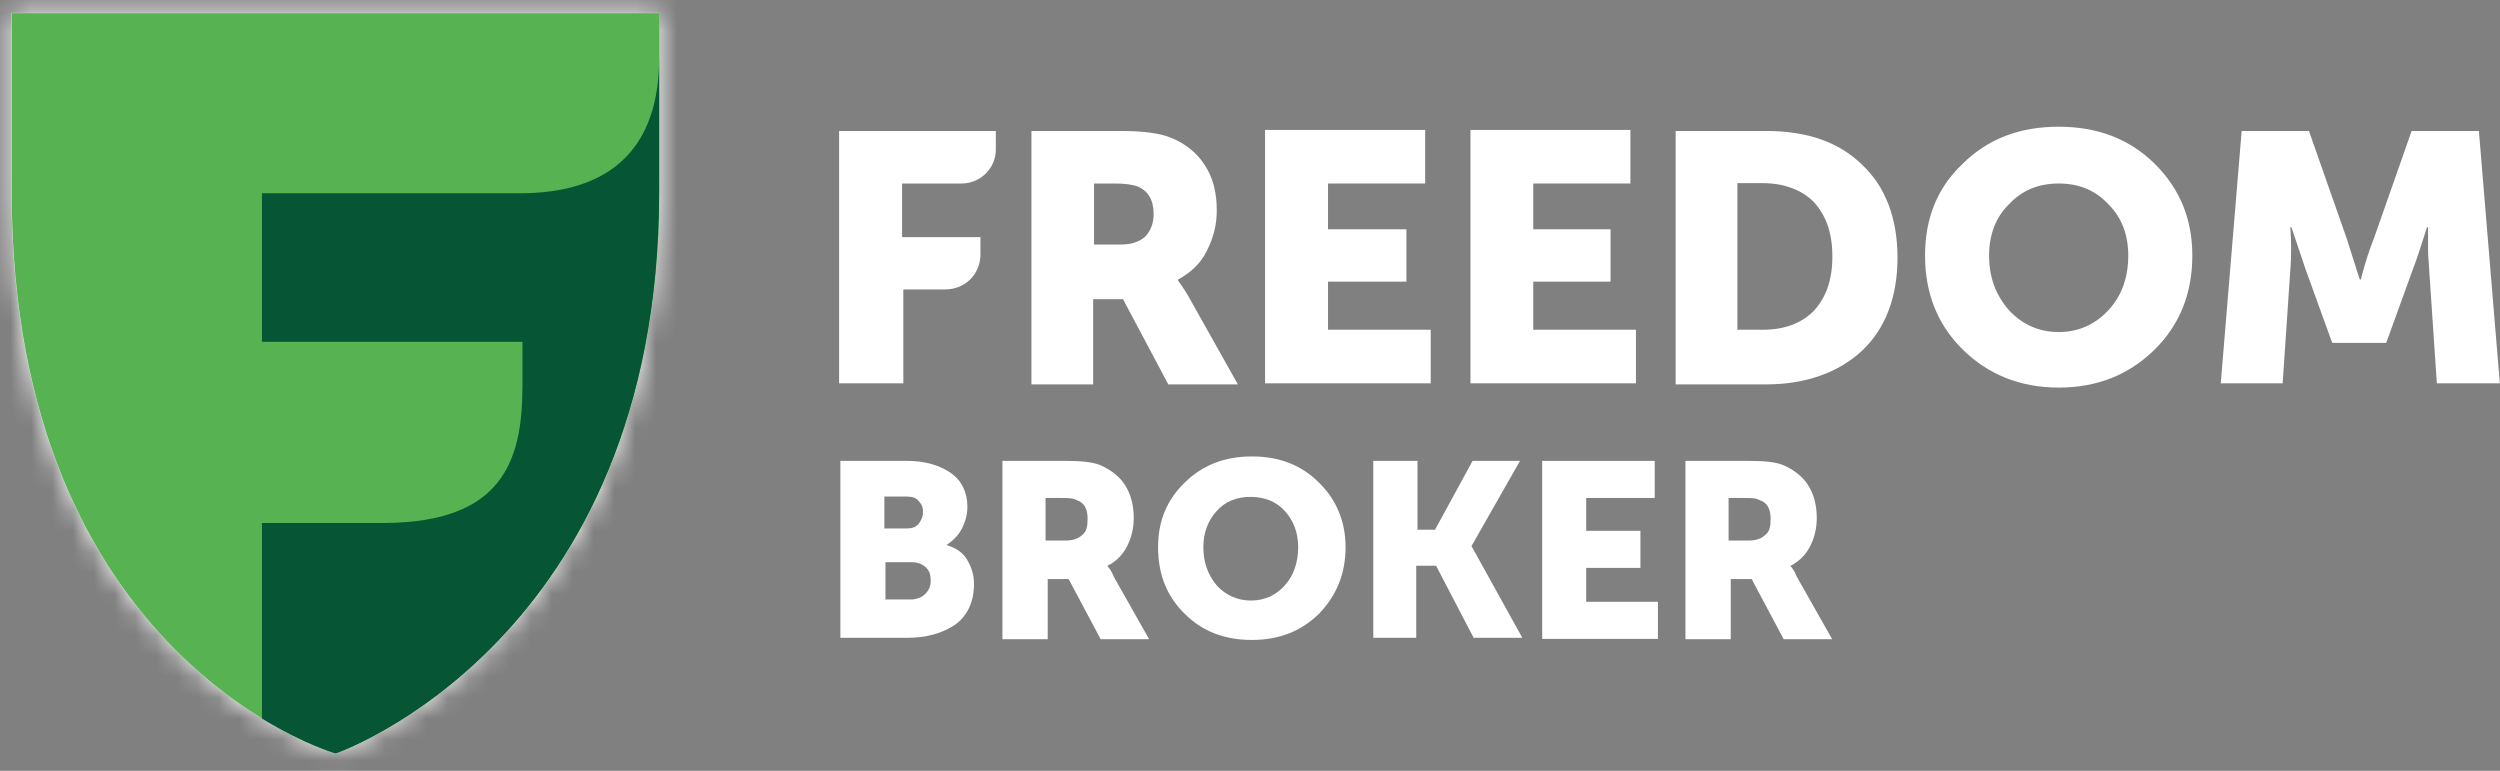 <?xml version="1.0" encoding="UTF-8"?> <svg xmlns="http://www.w3.org/2000/svg" width="120" height="37" viewBox="0 0 120 37" fill="none"><rect x="0" y="0" width="120" height="37" fill="#808080" stroke="none"/> <path fill-rule="evenodd" clip-rule="evenodd" d="M13.365 15.631V10.052H25.086C27.706 10.026 29.586 9.251 30.797 7.871C30.814 7.846 30.84 7.82 30.857 7.794V9.217C30.857 19.814 27.061 26.356 23.317 30.257C21.437 32.216 19.556 33.511 18.157 34.32C17.452 34.72 16.877 35.002 16.473 35.18C16.327 35.248 16.199 35.3 16.104 35.334C15.95 35.283 15.718 35.197 15.426 35.078C14.902 34.865 14.189 34.525 13.356 34.047V25.878H18.509C21.42 25.853 23.335 25.078 24.485 23.647C25.61 22.25 25.851 20.393 25.851 18.553V15.623H13.365V15.631ZM0.553 9.226C0.553 31.611 16.078 36.169 16.078 36.169C16.078 36.169 16.087 36.169 16.104 36.16C16.121 36.169 16.13 36.169 16.13 36.169C16.13 36.169 31.183 30.981 31.638 10.197C31.647 9.873 31.647 9.549 31.647 9.217V0.622H0.553V9.226Z" fill="white"></path> <mask id="mask0_610_270" style="mask-type:luminance" maskUnits="userSpaceOnUse" x="0" y="0" width="32" height="37"> <path d="M13.365 15.631V10.052H25.086C27.706 10.026 29.586 9.251 30.797 7.871C30.814 7.846 30.84 7.82 30.857 7.794V9.217C30.857 19.814 27.061 26.356 23.317 30.257C21.437 32.216 19.556 33.511 18.157 34.32C17.452 34.72 16.877 35.002 16.473 35.18C16.327 35.248 16.199 35.3 16.104 35.334C15.95 35.283 15.718 35.197 15.426 35.078C14.902 34.865 14.189 34.525 13.356 34.047V25.878H18.509C21.42 25.853 23.335 25.078 24.485 23.647C25.61 22.25 25.851 20.393 25.851 18.553V15.623H13.365V15.631ZM0.553 9.226C0.553 31.611 16.078 36.169 16.078 36.169C16.078 36.169 16.087 36.169 16.104 36.16C16.121 36.169 16.13 36.169 16.13 36.169C16.13 36.169 31.183 30.981 31.638 10.197C31.647 9.873 31.647 9.549 31.647 9.217V0.622H0.553V9.226Z" fill="white"></path> </mask> <g mask="url(#mask0_610_270)"> <path d="M13.364 22.131H25.858V9.132H13.364V22.131ZM19.306 15.631V18.561H32.41V15.631H19.306ZM19.306 18.553C19.306 19.226 19.255 19.609 19.212 19.805C19.169 19.975 19.178 19.839 19.367 19.601L29.62 27.701C32.196 24.49 32.419 20.708 32.419 18.553H19.306ZM19.367 19.601C19.461 19.481 19.564 19.388 19.676 19.311C19.779 19.234 19.839 19.217 19.822 19.226C19.762 19.251 19.375 19.379 18.465 19.388L18.594 32.386C22.552 32.352 26.777 31.262 29.637 27.701L19.367 19.601ZM18.517 19.388H13.364V32.386H18.517V19.388ZM6.804 25.887V34.056H19.908V25.887H6.804ZM10.05 39.669C11.157 40.308 12.128 40.768 12.892 41.083L17.967 29.098C17.683 28.979 17.228 28.775 16.67 28.442L10.05 39.669ZM12.892 41.083C13.313 41.262 13.665 41.39 13.948 41.484L18.267 29.209C18.233 29.201 18.13 29.158 17.976 29.098L12.892 41.083ZM18.577 41.364C18.74 41.296 18.929 41.22 19.152 41.117L13.793 29.252C13.716 29.286 13.656 29.311 13.63 29.32L18.577 41.364ZM19.152 41.126C19.744 40.862 20.534 40.479 21.453 39.95L14.867 28.706C14.386 28.988 14.008 29.166 13.802 29.26L19.152 41.126ZM21.453 39.95C23.291 38.894 25.687 37.225 28.065 34.754L18.577 25.776C17.194 27.207 15.837 28.144 14.867 28.706L21.453 39.95ZM28.065 34.746C32.934 29.686 37.417 21.543 37.417 9.225H24.313C24.313 18.084 21.204 23.042 18.577 25.776L28.065 34.746ZM37.417 9.225V7.803H24.313V9.225H37.417ZM25.85 3.612L25.858 3.603L35.734 12.147C35.777 12.096 35.828 12.045 35.871 11.985L25.85 3.612ZM25.858 3.595C25.91 3.535 25.97 3.484 26.03 3.442C26.082 3.408 26.108 3.399 26.082 3.408C26.022 3.433 25.704 3.535 25.017 3.544L25.154 16.543C29.036 16.5 32.952 15.307 35.734 12.139L25.858 3.595ZM25.086 3.552H13.364V16.551H25.086V3.552ZM6.804 10.052V15.631H19.908V10.052H6.804ZM7.104 9.225V0.631L-6 0.622V9.217H7.104V9.225ZM0.552 7.13H31.646V-5.869H0.552V7.13ZM25.094 0.622V9.217H38.198V0.622H25.094ZM25.094 9.225C25.094 9.507 25.094 9.788 25.086 10.06L38.19 10.35C38.198 9.984 38.198 9.609 38.198 9.234H25.094V9.225ZM25.086 10.06C24.897 18.732 21.737 23.672 19.015 26.449C17.598 27.889 16.206 28.834 15.219 29.405C14.721 29.686 14.343 29.873 14.111 29.967C14 30.018 13.922 30.044 13.905 30.052C13.896 30.061 13.896 30.061 13.905 30.052C13.914 30.052 13.922 30.044 13.931 30.044C13.94 30.044 13.948 30.035 13.957 30.035C13.957 30.035 13.965 30.035 13.974 30.027H13.982C13.982 30.027 13.991 30.027 16.138 36.168C18.285 42.31 18.293 42.31 18.293 42.31H18.302C18.31 42.31 18.31 42.31 18.319 42.301C18.328 42.301 18.345 42.293 18.353 42.285C18.379 42.276 18.413 42.267 18.448 42.25C18.517 42.225 18.602 42.191 18.697 42.157C18.894 42.08 19.143 41.978 19.444 41.842C20.045 41.578 20.835 41.194 21.762 40.666C23.609 39.61 26.005 37.966 28.409 35.513C33.329 30.495 37.923 22.463 38.19 10.341L25.086 10.06ZM16.129 36.168C17.924 29.916 17.924 29.916 17.924 29.916H17.933H17.941C17.95 29.916 17.958 29.925 17.967 29.925C17.984 29.925 17.993 29.933 18.001 29.933L14.188 42.37C14.214 42.378 14.24 42.387 14.266 42.395C14.274 42.395 14.292 42.404 14.3 42.404C14.309 42.404 14.309 42.404 14.317 42.412H14.326C14.326 42.421 14.326 42.421 16.129 36.168ZM13.862 30.052C13.871 30.052 13.879 30.044 13.888 30.044C13.896 30.044 13.896 30.044 13.905 30.035H13.914C13.914 30.035 13.914 30.035 13.922 30.035C13.922 30.035 13.922 30.035 16.069 36.177C18.216 42.319 18.216 42.319 18.216 42.319C18.216 42.319 18.216 42.319 18.224 42.319H18.233C18.242 42.319 18.25 42.31 18.259 42.31C18.276 42.301 18.302 42.293 18.319 42.285L13.862 30.052ZM16.078 36.168C17.941 29.933 17.941 29.933 17.95 29.933H17.958C17.967 29.933 17.967 29.933 17.976 29.942C17.984 29.942 17.993 29.95 18.001 29.95C18.018 29.959 18.027 29.959 18.036 29.959C18.053 29.967 18.053 29.967 18.044 29.959C18.027 29.95 17.958 29.933 17.847 29.882C17.632 29.797 17.246 29.635 16.765 29.371C15.786 28.851 14.403 27.957 13.012 26.534C10.35 23.834 7.121 18.732 7.121 9.208H-6C-6 22.071 -1.475 30.444 3.626 35.623C6.108 38.145 8.607 39.789 10.539 40.819C11.509 41.339 12.342 41.705 12.969 41.952C13.287 42.08 13.553 42.174 13.759 42.242C13.862 42.276 13.957 42.31 14.025 42.327C14.06 42.336 14.094 42.353 14.128 42.361C14.146 42.37 14.154 42.37 14.171 42.37C14.18 42.37 14.18 42.37 14.188 42.378H14.197C14.206 42.404 14.214 42.404 16.078 36.168ZM25.858 15.631H32.41V9.132H25.858V15.631ZM18.517 25.887V32.386H18.551H18.585L18.517 25.887ZM13.364 25.887V19.388H6.812V25.887H13.364ZM13.364 34.056H6.812V37.787L10.058 39.669L13.364 34.056ZM16.104 35.342L13.94 41.484L16.275 42.293L18.568 41.364L16.104 35.342ZM30.865 7.803H37.417V-10L25.85 3.612L30.865 7.803ZM25.086 10.052V16.551H25.12H25.154L25.086 10.052ZM13.364 15.631H6.812V22.131H13.364V15.631ZM13.364 10.052V3.552H6.812V10.052H13.364ZM0.552 0.622V-5.877H-6V0.622H0.552ZM31.646 0.622H38.198V-5.877H31.646V0.622ZM16.129 36.168L14.335 42.421L16.327 42.983L18.285 42.31L16.129 36.168ZM16.095 36.16L18.001 29.942L15.915 29.311L13.862 30.052L16.095 36.16ZM16.078 36.168L14.214 42.404L16.232 43L18.224 42.319L16.078 36.168Z" fill="white"></path> </g> <path d="M16.078 36.169C16.078 36.169 0.561 31.611 0.561 9.226V0.631H31.655V9.226C31.646 30.828 16.078 36.169 16.078 36.169Z" fill="#57B252"></path> <path d="M25.077 9.277H12.574V16.406H25.077V18.553C25.077 22.173 24.073 25.052 18.508 25.103H12.574V34.49C14.644 35.751 16.121 36.169 16.121 36.169C16.121 36.169 31.638 30.819 31.638 9.226V2.777C31.646 6.389 30.006 9.226 25.077 9.277Z" fill="#065534"></path> <path d="M40.277 18.4V6.287H47.8V7.181C47.8 8.076 47.061 8.808 46.16 8.808H43.3V11.381H47.061V12.215C47.061 13.161 46.323 13.893 45.37 13.893H43.36V18.4H40.277Z" fill="white"></path> <path d="M49.5 6.287H53.794C54.85 6.287 55.648 6.389 56.181 6.602C56.868 6.866 57.452 7.334 57.821 7.914C58.242 8.544 58.405 9.277 58.405 10.111C58.405 10.793 58.242 11.423 57.924 12.053C57.606 12.684 57.125 13.101 56.55 13.416V13.468C56.653 13.621 56.816 13.834 57.031 14.2L59.418 18.451H56.078L53.905 14.362H52.471V18.451H49.509V6.287H49.5ZM52.463 11.738H53.785C54.266 11.738 54.635 11.636 54.953 11.372C55.219 11.108 55.374 10.742 55.374 10.273C55.374 9.592 55.107 9.174 54.635 8.961C54.369 8.859 54 8.808 53.519 8.808H52.514V11.747H52.463V11.738Z" fill="white"></path> <path d="M60.723 18.4V6.236H68.408V8.808H63.745V11.006H67.507V13.519H63.745V15.827H68.674V18.4H60.723Z" fill="white"></path> <path d="M70.582 18.4V6.236H78.259V8.808H73.596V11.006H77.306V13.519H73.596V15.827H78.525V18.4H70.582Z" fill="white"></path> <path d="M80.432 6.287H84.777C86.735 6.287 88.272 6.815 89.388 7.914C90.504 8.961 91.08 10.486 91.08 12.369C91.08 14.26 90.496 15.776 89.388 16.824C88.272 17.871 86.683 18.451 84.777 18.451H80.432V6.287ZM83.394 15.827H84.614C85.67 15.827 86.468 15.512 87.052 14.933C87.636 14.302 87.954 13.468 87.954 12.309C87.954 11.159 87.636 10.316 87.052 9.685C86.468 9.106 85.618 8.791 84.614 8.791H83.394V15.827Z" fill="white"></path> <path d="M92.402 12.267C92.402 10.486 92.986 9.013 94.206 7.863C95.425 6.653 96.962 6.082 98.817 6.082C100.672 6.082 102.209 6.662 103.428 7.863C104.648 9.072 105.232 10.537 105.232 12.267C105.232 14.047 104.648 15.572 103.428 16.773C102.209 17.982 100.672 18.604 98.817 18.604C96.962 18.604 95.425 17.974 94.206 16.773C92.986 15.572 92.402 14.047 92.402 12.267ZM95.477 12.267C95.477 13.314 95.794 14.158 96.43 14.89C97.065 15.572 97.864 15.938 98.817 15.938C99.77 15.938 100.569 15.572 101.204 14.89C101.84 14.209 102.157 13.314 102.157 12.267C102.157 11.27 101.84 10.435 101.204 9.805C100.569 9.123 99.77 8.808 98.817 8.808C97.864 8.808 97.065 9.123 96.43 9.805C95.794 10.427 95.477 11.27 95.477 12.267Z" fill="white"></path> <path d="M106.596 18.4L107.6 6.287H110.829L112.633 11.423L113.268 13.416H113.319C113.534 12.582 113.74 11.951 113.955 11.423L115.758 6.287H118.987L119.992 18.4H116.969L116.6 12.948C116.6 12.684 116.548 12.369 116.548 12.053C116.548 11.738 116.548 11.423 116.548 11.219V10.904H116.497C116.231 11.738 116.016 12.42 115.81 12.948L114.539 16.457H111.946L110.675 12.948L109.988 10.904H109.936C109.988 11.636 109.988 12.318 109.936 12.948L109.567 18.4H106.596Z" fill="white"></path> <path d="M42.45 28.775H43.721C43.987 28.775 44.254 28.672 44.408 28.511C44.571 28.357 44.674 28.144 44.674 27.88C44.674 27.616 44.623 27.412 44.46 27.25C44.297 27.097 44.09 26.986 43.773 26.986H42.502V28.766H42.45V28.775ZM42.45 25.367H43.507C43.773 25.367 43.927 25.316 44.09 25.154C44.194 25.001 44.305 24.839 44.305 24.575C44.305 24.362 44.254 24.209 44.09 24.047C43.987 23.894 43.773 23.834 43.507 23.834H42.45V25.367ZM40.338 30.615V22.122H43.515C44.417 22.122 45.104 22.335 45.636 22.701C46.169 23.068 46.435 23.647 46.435 24.328C46.435 24.695 46.332 25.061 46.169 25.376C46.005 25.691 45.748 25.955 45.43 26.16C45.911 26.313 46.229 26.526 46.435 26.892C46.65 27.259 46.752 27.625 46.752 28.042C46.752 28.877 46.435 29.558 45.851 29.984C45.215 30.402 44.477 30.615 43.524 30.615H40.338Z" fill="white"></path> <path d="M51.14 25.947C51.509 25.947 51.775 25.845 51.938 25.683C52.153 25.529 52.205 25.265 52.205 24.899C52.205 24.43 52.041 24.115 51.672 24.005C51.509 23.902 51.252 23.902 50.874 23.902H50.187V25.947H51.14ZM48.117 22.122H51.14C51.878 22.122 52.462 22.173 52.832 22.335C53.312 22.548 53.733 22.863 53.999 23.28C54.266 23.698 54.42 24.226 54.42 24.856C54.42 25.325 54.317 25.802 54.102 26.219C53.888 26.637 53.57 26.952 53.149 27.165C53.252 27.267 53.364 27.429 53.467 27.693L55.159 30.683H52.832L51.294 27.795H50.29V30.683H48.117V22.122Z" fill="white"></path> <path d="M57.761 26.262C57.761 26.994 57.975 27.574 58.396 28.093C58.817 28.562 59.401 28.826 60.036 28.826C60.723 28.826 61.255 28.562 61.676 28.093C62.097 27.625 62.312 26.994 62.312 26.262C62.312 25.58 62.097 25.001 61.676 24.533C61.255 24.064 60.672 23.851 60.036 23.851C59.349 23.851 58.817 24.064 58.396 24.533C57.975 25.001 57.761 25.58 57.761 26.262ZM55.588 26.262C55.588 25.001 56.009 24.005 56.859 23.17C57.709 22.335 58.765 21.909 60.088 21.909C61.41 21.909 62.475 22.326 63.316 23.17C64.166 24.005 64.587 25.061 64.587 26.262C64.587 27.523 64.166 28.57 63.316 29.456C62.466 30.291 61.41 30.717 60.088 30.717C58.765 30.717 57.7 30.299 56.859 29.456C56.009 28.621 55.588 27.574 55.588 26.262Z" fill="white"></path> <path d="M65.918 30.615V22.122H68.039V25.427H68.881L70.684 22.122H72.96L70.632 26.211L73.071 30.615H70.735L68.932 27.156H67.979V30.615H65.918Z" fill="white"></path> <path d="M74.025 22.122H79.427V23.902H76.138V25.478H78.74V27.259H76.138V28.886H79.581V30.666H74.025V22.122Z" fill="white"></path> <path d="M83.925 25.947C84.294 25.947 84.561 25.845 84.724 25.683C84.938 25.529 84.99 25.265 84.99 24.899C84.99 24.43 84.827 24.115 84.457 24.005C84.294 23.902 84.037 23.902 83.659 23.902H82.972V25.947H83.925ZM80.902 22.122H83.925C84.663 22.122 85.248 22.173 85.617 22.335C86.098 22.548 86.518 22.863 86.785 23.28C87.051 23.698 87.205 24.226 87.205 24.856C87.205 25.325 87.102 25.802 86.888 26.219C86.673 26.637 86.355 26.952 85.934 27.165C86.037 27.267 86.149 27.429 86.252 27.693L87.944 30.683H85.617L84.08 27.795H83.075V30.683H80.902V22.122Z" fill="white"></path> </svg> 